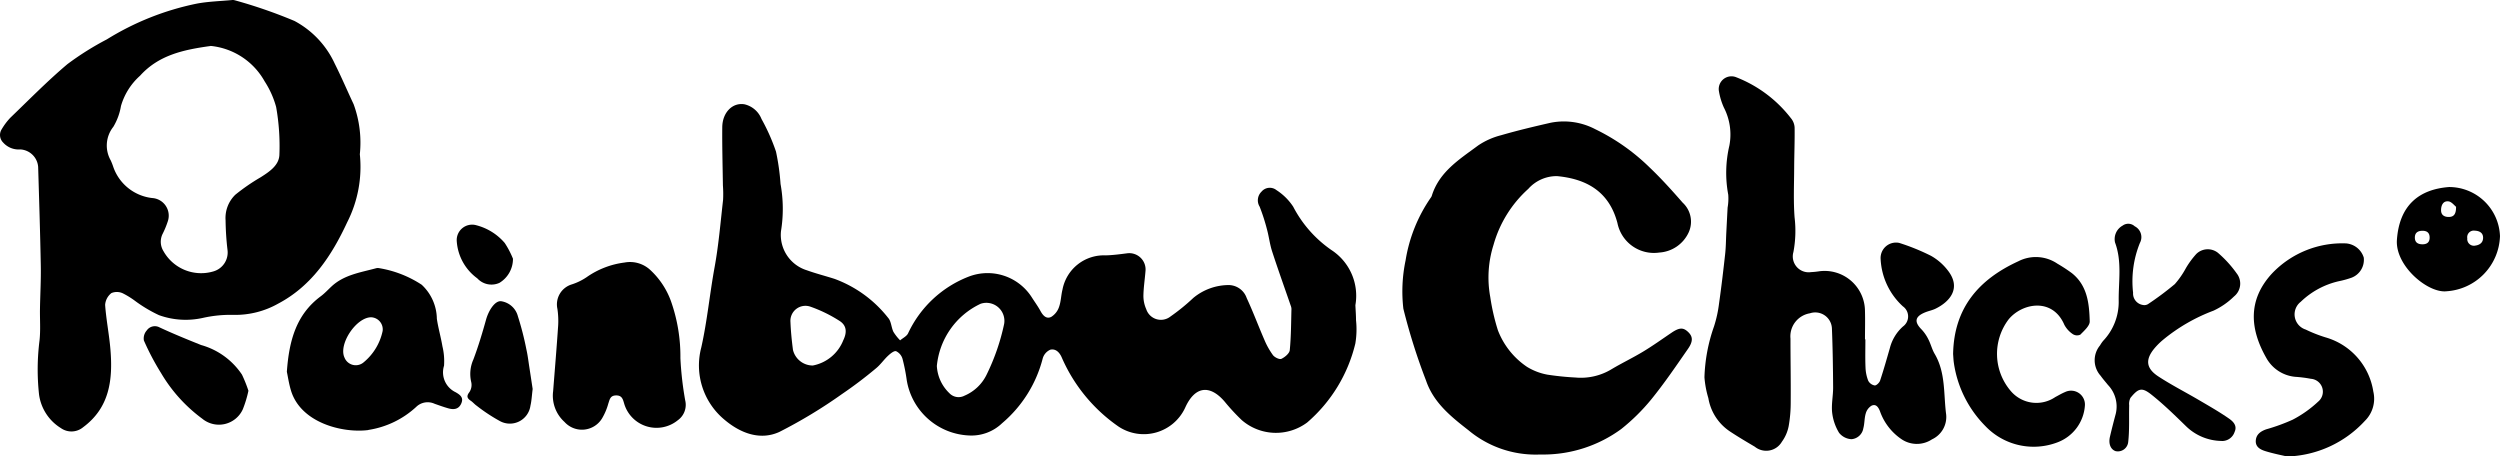 <?xml version="1.0" encoding="UTF-8"?>
<svg xmlns="http://www.w3.org/2000/svg" xmlns:xlink="http://www.w3.org/1999/xlink" id="Group_153" data-name="Group 153" width="224.693" height="41.028" viewBox="0 0 224.693 41.028">
  <g id="Group_152" data-name="Group 152">
    <path id="Path_6810" data-name="Path 6810" d="M567.589,93.739c.02.45.056.9.057,1.352a7.653,7.653,0,0,1-.062,2.086,13.525,13.525,0,0,1-4.33,7.1,4.694,4.694,0,0,1-5.872-.21,18.414,18.414,0,0,1-1.549-1.673c-1.334-1.549-2.675-1.39-3.549.566a4.1,4.1,0,0,1-5.984,1.682,14.656,14.656,0,0,1-5.077-6.15c-.2-.491-.545-.872-1.051-.759a1.219,1.219,0,0,0-.689.8,11.3,11.3,0,0,1-3.651,5.812,3.974,3.974,0,0,1-2.917,1.1,5.936,5.936,0,0,1-5.647-4.956,16.493,16.493,0,0,0-.383-1.936,1.1,1.1,0,0,0-.575-.684c-.183-.058-.516.215-.721.406-.387.36-.691.815-1.1,1.144a38.065,38.065,0,0,1-3.042,2.3,44.272,44.272,0,0,1-5.633,3.407c-1.74.793-3.513.1-4.93-1.1a6.331,6.331,0,0,1-2.086-6.49c.538-2.4.759-4.826,1.2-7.228.364-2,.531-4.03.761-6.049a10.311,10.311,0,0,0-.016-1.29c-.023-1.744-.075-3.488-.058-5.232.013-1.331.927-2.242,2-2.058A2.176,2.176,0,0,1,514.213,77a17.807,17.807,0,0,1,1.3,2.926,20.736,20.736,0,0,1,.41,2.914,12.454,12.454,0,0,1,.041,4.23A3.329,3.329,0,0,0,518.3,90.6c.812.293,1.653.505,2.476.768a10.906,10.906,0,0,1,4.826,3.514c.274.313.272.852.469,1.252a4.377,4.377,0,0,0,.6.76c.244-.209.592-.369.716-.634a10,10,0,0,1,5.464-5.1,4.713,4.713,0,0,1,5.674,1.9c.256.4.537.783.763,1.2s.535.741.966.524a1.687,1.687,0,0,0,.7-.893c.179-.5.179-1.052.311-1.568a3.783,3.783,0,0,1,3.876-3.067c.635-.016,1.271-.1,1.9-.181a1.466,1.466,0,0,1,1.681,1.613c-.059.738-.175,1.474-.186,2.212a2.943,2.943,0,0,0,.254,1.19,1.387,1.387,0,0,0,2.179.66,18.185,18.185,0,0,0,2.053-1.669,5.016,5.016,0,0,1,3.188-1.157,1.73,1.73,0,0,1,1.61,1.169c.573,1.228,1.044,2.5,1.586,3.746a6.728,6.728,0,0,0,.776,1.387c.153.2.585.41.757.329.314-.148.723-.488.752-.782.121-1.225.117-2.463.152-3.7a.882.882,0,0,0-.066-.3c-.56-1.626-1.142-3.245-1.674-4.88-.208-.639-.282-1.32-.46-1.971a17.44,17.44,0,0,0-.658-2.041,1.085,1.085,0,0,1,.166-1.351.968.968,0,0,1,1.347-.137,5.114,5.114,0,0,1,1.5,1.486,10.751,10.751,0,0,0,3.44,3.9,4.907,4.907,0,0,1,2.149,4.962m-37.616,5.449a3.647,3.647,0,0,0,1.12,2.445,1.14,1.14,0,0,0,1.362.233A3.9,3.9,0,0,0,534.433,100a19.435,19.435,0,0,0,1.588-4.588,1.622,1.622,0,0,0-2.112-1.807,6.891,6.891,0,0,0-3.937,5.586m-11.144-.037a3.681,3.681,0,0,0,2.733-2.267c.337-.693.318-1.3-.3-1.719a12.494,12.494,0,0,0-2.679-1.31,1.351,1.351,0,0,0-1.769,1.381c.034.841.118,1.681.227,2.516a1.833,1.833,0,0,0,1.79,1.4" transform="translate(-445.77 -66.304)"></path>
    <path id="Path_6811" data-name="Path 6811" d="M32.341,13.865A10.981,10.981,0,0,1,31.2,19.987c-1.374,2.958-3.164,5.7-6.194,7.3A7.834,7.834,0,0,1,20.986,28.3a11.329,11.329,0,0,0-2.745.27,7.068,7.068,0,0,1-3.952-.245,12.361,12.361,0,0,1-2.111-1.253,7.431,7.431,0,0,0-1.15-.714,1.263,1.263,0,0,0-1.016-.016A1.478,1.478,0,0,0,9.449,27.4c.095,1.349.369,2.685.478,4.034.218,2.673-.061,5.192-2.456,6.964a1.64,1.64,0,0,1-2,.077,4.2,4.2,0,0,1-1.964-3.038,20.77,20.77,0,0,1,.047-4.85c.1-.933.024-1.883.039-2.825.021-1.316.1-2.633.072-3.949C3.611,20.877,3.517,17.94,3.429,15A1.7,1.7,0,0,0,1.824,13.43a1.865,1.865,0,0,1-1.542-.621.954.954,0,0,1-.124-1.2,5.648,5.648,0,0,1,.776-1.032C2.623,8.955,4.269,7.274,6.059,5.765A26.04,26.04,0,0,1,9.605,3.538,24.677,24.677,0,0,1,17.7.323C18.73.131,19.787.105,20.831.006a.616.616,0,0,1,.245.013,44.352,44.352,0,0,1,5.389,1.863,8.265,8.265,0,0,1,3.625,3.849c.6,1.192,1.123,2.428,1.693,3.637a10.034,10.034,0,0,1,.557,4.5M18.925,4.135c-2.45.334-4.669.82-6.339,2.673a5.788,5.788,0,0,0-1.713,2.719,5.354,5.354,0,0,1-.689,1.873,2.7,2.7,0,0,0-.236,3.009,5.358,5.358,0,0,1,.207.515A4.2,4.2,0,0,0,13.69,17.8,1.586,1.586,0,0,1,15.079,19.9a7.942,7.942,0,0,1-.471,1.136,1.6,1.6,0,0,0,.084,1.537,3.88,3.88,0,0,0,4.514,1.812,1.769,1.769,0,0,0,1.239-1.946,25.406,25.406,0,0,1-.171-2.639,2.91,2.91,0,0,1,.878-2.3,18.018,18.018,0,0,1,2.263-1.56c.787-.5,1.647-1.066,1.695-2a20.084,20.084,0,0,0-.292-4.327,8.136,8.136,0,0,0-1.032-2.3,6.261,6.261,0,0,0-4.859-3.186" transform="translate(0 0)"></path>
    <path id="Path_6812" data-name="Path 6812" d="M1032.161,118.194a9.4,9.4,0,0,1-6.245-2.177c-1.586-1.234-3.151-2.487-3.827-4.482a54.111,54.111,0,0,1-2.036-6.45,13.578,13.578,0,0,1,.2-4.342,13.718,13.718,0,0,1,2.258-5.628.694.694,0,0,0,.092-.16c.666-2.177,2.5-3.3,4.174-4.543a6.587,6.587,0,0,1,2.072-.922c1.46-.424,2.942-.776,4.425-1.115a6.075,6.075,0,0,1,4.017.571,18.487,18.487,0,0,1,4.88,3.428c1.054,1,2.032,2.09,2.991,3.185a2.322,2.322,0,0,1,.527,2.683,3.121,3.121,0,0,1-2.633,1.795,3.344,3.344,0,0,1-3.762-2.649c-.759-2.894-2.852-3.977-5.432-4.22a3.416,3.416,0,0,0-2.583,1.149,10.621,10.621,0,0,0-3.122,5.03,9.7,9.7,0,0,0-.293,4.691,19.113,19.113,0,0,0,.686,2.985,6.976,6.976,0,0,0,2.615,3.287,5.353,5.353,0,0,0,1.825.7,24.915,24.915,0,0,0,2.516.258,5.319,5.319,0,0,0,3.306-.774c.919-.544,1.888-1.007,2.8-1.559.86-.519,1.679-1.106,2.512-1.669.732-.5,1.083-.516,1.538-.074.406.394.447.82-.027,1.5-1.066,1.538-2.121,3.091-3.3,4.543a17.755,17.755,0,0,1-2.7,2.664,11.859,11.859,0,0,1-7.042,2.292c-.144.008-.288,0-.432,0" transform="translate(-893.923 -77.339)"></path>
    <path id="Path_6813" data-name="Path 6813" d="M1254.35,79.117c0,.844-.025,1.688.011,2.53a3.606,3.606,0,0,0,.246,1.2.814.814,0,0,0,.582.419c.154.012.42-.248.483-.438.323-.972.6-1.958.884-2.944a3.886,3.886,0,0,1,1.171-1.916,1.112,1.112,0,0,0-.007-1.811,6.156,6.156,0,0,1-2-4.239,1.388,1.388,0,0,1,1.666-1.464,19.17,19.17,0,0,1,2.852,1.157,4.963,4.963,0,0,1,1.515,1.311c1.265,1.609.16,2.837-1.112,3.451-.295.142-.627.2-.931.328-.906.369-.988.849-.316,1.527a3.661,3.661,0,0,1,.622.905c.216.42.325.9.563,1.3,1,1.7.787,3.621,1.032,5.456a2.217,2.217,0,0,1-1.28,2.224,2.458,2.458,0,0,1-2.748-.026,5.056,5.056,0,0,1-1.923-2.505c-.148-.377-.36-.672-.751-.5a1.185,1.185,0,0,0-.526.7c-.13.426-.1.9-.218,1.331a1.173,1.173,0,0,1-1.06.983,1.52,1.52,0,0,1-1.119-.572,4.462,4.462,0,0,1-.624-1.821c-.08-.746.093-1.514.088-2.272-.011-1.768-.038-3.537-.109-5.3a1.5,1.5,0,0,0-1.975-1.35,2.1,2.1,0,0,0-1.749,2.274c0,1.891.036,3.783.021,5.674a12.208,12.208,0,0,1-.186,2.21,3.512,3.512,0,0,1-.609,1.389,1.627,1.627,0,0,1-2.431.445c-.761-.449-1.524-.9-2.258-1.388a4.481,4.481,0,0,1-1.918-2.981,8.862,8.862,0,0,1-.351-1.87,15.063,15.063,0,0,1,.861-4.576,11.2,11.2,0,0,0,.455-2.087c.209-1.465.381-2.935.544-4.405.068-.611.072-1.229.1-1.844.041-.779.079-1.557.121-2.336a4.684,4.684,0,0,0,.058-1.164,10.683,10.683,0,0,1,.1-4.407,5.278,5.278,0,0,0-.49-3.42,5.906,5.906,0,0,1-.456-1.527,1.144,1.144,0,0,1,1.509-1.223,11.478,11.478,0,0,1,4.978,3.712,1.414,1.414,0,0,1,.324.842c.017,1.209-.034,2.418-.04,3.628-.007,1.479-.074,2.965.037,4.436a10.226,10.226,0,0,1-.106,3.117,1.424,1.424,0,0,0,1.581,1.8,6.639,6.639,0,0,0,.676-.065,3.627,3.627,0,0,1,4.176,3.579c.024.843,0,1.688,0,2.532Z" transform="translate(-1086.694 -48.623)"></path>
    <path id="Path_6814" data-name="Path 6814" d="M208.682,204.252c.2-2.794.844-5.138,3.047-6.771.361-.268.668-.609,1-.914,1.12-1.02,2.572-1.226,3.953-1.6a.63.63,0,0,1,.306-.011,9.882,9.882,0,0,1,3.809,1.487,4.258,4.258,0,0,1,1.365,3.063c.124.829.361,1.64.5,2.467a5.708,5.708,0,0,1,.146,1.749,1.977,1.977,0,0,0,1.027,2.376c.448.254.76.5.51,1.044-.238.514-.685.542-1.156.41-.415-.117-.821-.266-1.228-.408a1.48,1.48,0,0,0-1.667.291,8.151,8.151,0,0,1-4.266,2.056.543.543,0,0,1-.059.018c-2.31.281-6.033-.659-6.915-3.546-.191-.625-.283-1.279-.375-1.706m7.61-4.887c-1.345-.04-2.992,2.412-2.43,3.616a1.09,1.09,0,0,0,1.745.413,4.973,4.973,0,0,0,1.686-2.8,1.088,1.088,0,0,0-1-1.228" transform="translate(-182.899 -170.853)"></path>
    <path id="Path_6815" data-name="Path 6815" d="M402.271,202.3c.154-1.966.319-3.932.452-5.9a7.3,7.3,0,0,0-.066-1.529,1.877,1.877,0,0,1,1.3-2.2,5.247,5.247,0,0,0,1.32-.642,7.575,7.575,0,0,1,3.413-1.321,2.674,2.674,0,0,1,2.33.683,7.114,7.114,0,0,1,1.843,2.788,14.936,14.936,0,0,1,.849,5.129,29.628,29.628,0,0,0,.431,3.787,1.7,1.7,0,0,1-.661,1.784,3.029,3.029,0,0,1-4.829-1.507c-.114-.4-.205-.737-.742-.72-.516.016-.554.374-.677.728a5.439,5.439,0,0,1-.571,1.347,2.113,2.113,0,0,1-3.367.309,3.181,3.181,0,0,1-1.028-2.734" transform="translate(-352.559 -167.112)"></path>
    <path id="Path_6816" data-name="Path 6816" d="M1642.5,196.209c-.411-.1-1.177-.244-1.918-.471-.447-.137-.93-.362-.892-.958.037-.567.453-.842.946-1.016a16.859,16.859,0,0,0,2.374-.865,10.283,10.283,0,0,0,2.291-1.625,1.159,1.159,0,0,0-.658-2.047,11.421,11.421,0,0,0-1.4-.178,3.313,3.313,0,0,1-2.6-1.686c-1.447-2.532-1.739-5.179.515-7.613a8.7,8.7,0,0,1,6.655-2.692,1.813,1.813,0,0,1,1.581,1.272,1.719,1.719,0,0,1-1.1,1.811,8.37,8.37,0,0,1-1.128.312,7.232,7.232,0,0,0-3.436,1.853,1.431,1.431,0,0,0,.447,2.495,12.509,12.509,0,0,0,1.776.7,6.018,6.018,0,0,1,4.3,4.873,2.79,2.79,0,0,1-.761,2.636,9.9,9.9,0,0,1-6.983,3.2" transform="translate(-1436.946 -155.181)"></path>
    <path id="Path_6817" data-name="Path 6817" d="M1420.791,195.671c.083-4.091,2.281-6.661,5.856-8.3a3.445,3.445,0,0,1,3.513.21,14.637,14.637,0,0,1,1.29.843c1.41,1.112,1.574,2.738,1.619,4.343.011.4-.5.84-.843,1.195a.7.7,0,0,1-.661-.036,2.312,2.312,0,0,1-.777-.848c-1.057-2.465-3.773-1.971-5-.5a5.128,5.128,0,0,0,.241,6.515,3.017,3.017,0,0,0,3.943.48c.291-.152.575-.325.878-.45a1.245,1.245,0,0,1,1.786,1.2,3.805,3.805,0,0,1-2.472,3.321,6,6,0,0,1-6.479-1.469,10.1,10.1,0,0,1-2.831-5.7c-.037-.264-.044-.532-.066-.8" transform="translate(-1245.25 -163.885)"></path>
    <path id="Path_6818" data-name="Path 6818" d="M1535.155,182.284a4.652,4.652,0,0,1-3.2-1.326c-1-.973-2-1.954-3.092-2.823-.87-.694-1.184-.6-1.9.276a1.208,1.208,0,0,0-.116.676c-.028,1.1.037,2.212-.089,3.3a.935.935,0,0,1-1.123.815c-.45-.145-.666-.653-.518-1.291.162-.7.343-1.395.528-2.089a2.8,2.8,0,0,0-.707-2.572c-.218-.273-.453-.535-.654-.82a2.088,2.088,0,0,1-.058-2.733,3.006,3.006,0,0,1,.279-.407,5.072,5.072,0,0,0,1.4-3.58c-.022-1.759.312-3.532-.328-5.257a1.383,1.383,0,0,1,.683-1.524.852.852,0,0,1,1.083.061,1.094,1.094,0,0,1,.466,1.5,9.172,9.172,0,0,0-.611,4.473,1.041,1.041,0,0,0,.883,1.1.636.636,0,0,0,.457-.076,27.053,27.053,0,0,0,2.411-1.8,7.76,7.76,0,0,0,1-1.443,7.693,7.693,0,0,1,.935-1.27,1.47,1.47,0,0,1,1.938-.1,10.211,10.211,0,0,1,1.687,1.851,1.48,1.48,0,0,1-.241,2.073,6.566,6.566,0,0,1-1.845,1.278,15.887,15.887,0,0,0-4.57,2.65,6.3,6.3,0,0,0-.7.694c-.874,1.026-.814,1.828.318,2.568,1.167.763,2.416,1.4,3.62,2.107.92.54,1.851,1.069,2.725,1.677.361.251.766.633.506,1.2a1.181,1.181,0,0,1-1.164.817" transform="translate(-1335.482 -142.653)"></path>
    <path id="Path_6819" data-name="Path 6819" d="M1748.05,145.352c-1.676.192-4.63-2.28-4.465-4.622.22-3.118,2-4.54,4.682-4.746a4.58,4.58,0,0,1,4.582,4.414,5.135,5.135,0,0,1-4.8,4.954m.852-7.593c-.151-.116-.4-.452-.68-.487-.468-.058-.662.335-.668.776s.272.621.675.626c.454.005.681-.234.673-.915m1.686,3.494c.393-.043.737-.234.744-.7.006-.451-.324-.631-.744-.647a.591.591,0,0,0-.677.683.6.6,0,0,0,.677.667m-4.713-.124c.423,0,.662-.187.652-.63-.01-.411-.247-.585-.636-.586-.4,0-.687.153-.692.6s.268.611.676.615" transform="translate(-1528.157 -119.174)"></path>
    <path id="Path_6820" data-name="Path 6820" d="M113.861,243.138a10.264,10.264,0,0,1-.5,1.654,2.357,2.357,0,0,1-3.652.854,13.778,13.778,0,0,1-3.7-4.1,22.8,22.8,0,0,1-1.544-2.929,1.081,1.081,0,0,1,.257-.9.884.884,0,0,1,1.144-.279c1.228.572,2.485,1.084,3.743,1.588a6.518,6.518,0,0,1,3.669,2.657,12.01,12.01,0,0,1,.581,1.448" transform="translate(-91.533 -208.016)"></path>
    <path id="Path_6821" data-name="Path 6821" d="M345.947,226.99c-.078.615-.095,1.072-.2,1.508a1.866,1.866,0,0,1-2.736,1.391,15.339,15.339,0,0,1-2.1-1.386c-.185-.127-.331-.31-.516-.436-.332-.224-.424-.413-.133-.787a1.168,1.168,0,0,0,.163-.9,3.175,3.175,0,0,1,.194-2.033c.441-1.167.8-2.367,1.136-3.57.238-.86.805-1.712,1.342-1.667a1.833,1.833,0,0,1,1.524,1.363,26.452,26.452,0,0,1,.76,2.964c.119.519.181,1.051.263,1.579.11.708.215,1.417.3,1.972" transform="translate(-298.072 -192.039)"></path>
    <path id="Path_6822" data-name="Path 6822" d="M337.3,166.419a2.513,2.513,0,0,1-1.219,2.172,1.729,1.729,0,0,1-1.987-.407,4.5,4.5,0,0,1-1.847-3.347,1.386,1.386,0,0,1,1.788-1.418,5.007,5.007,0,0,1,2.526,1.588,8,8,0,0,1,.739,1.413" transform="translate(-291.196 -143.167)"></path>
  </g>
</svg>
